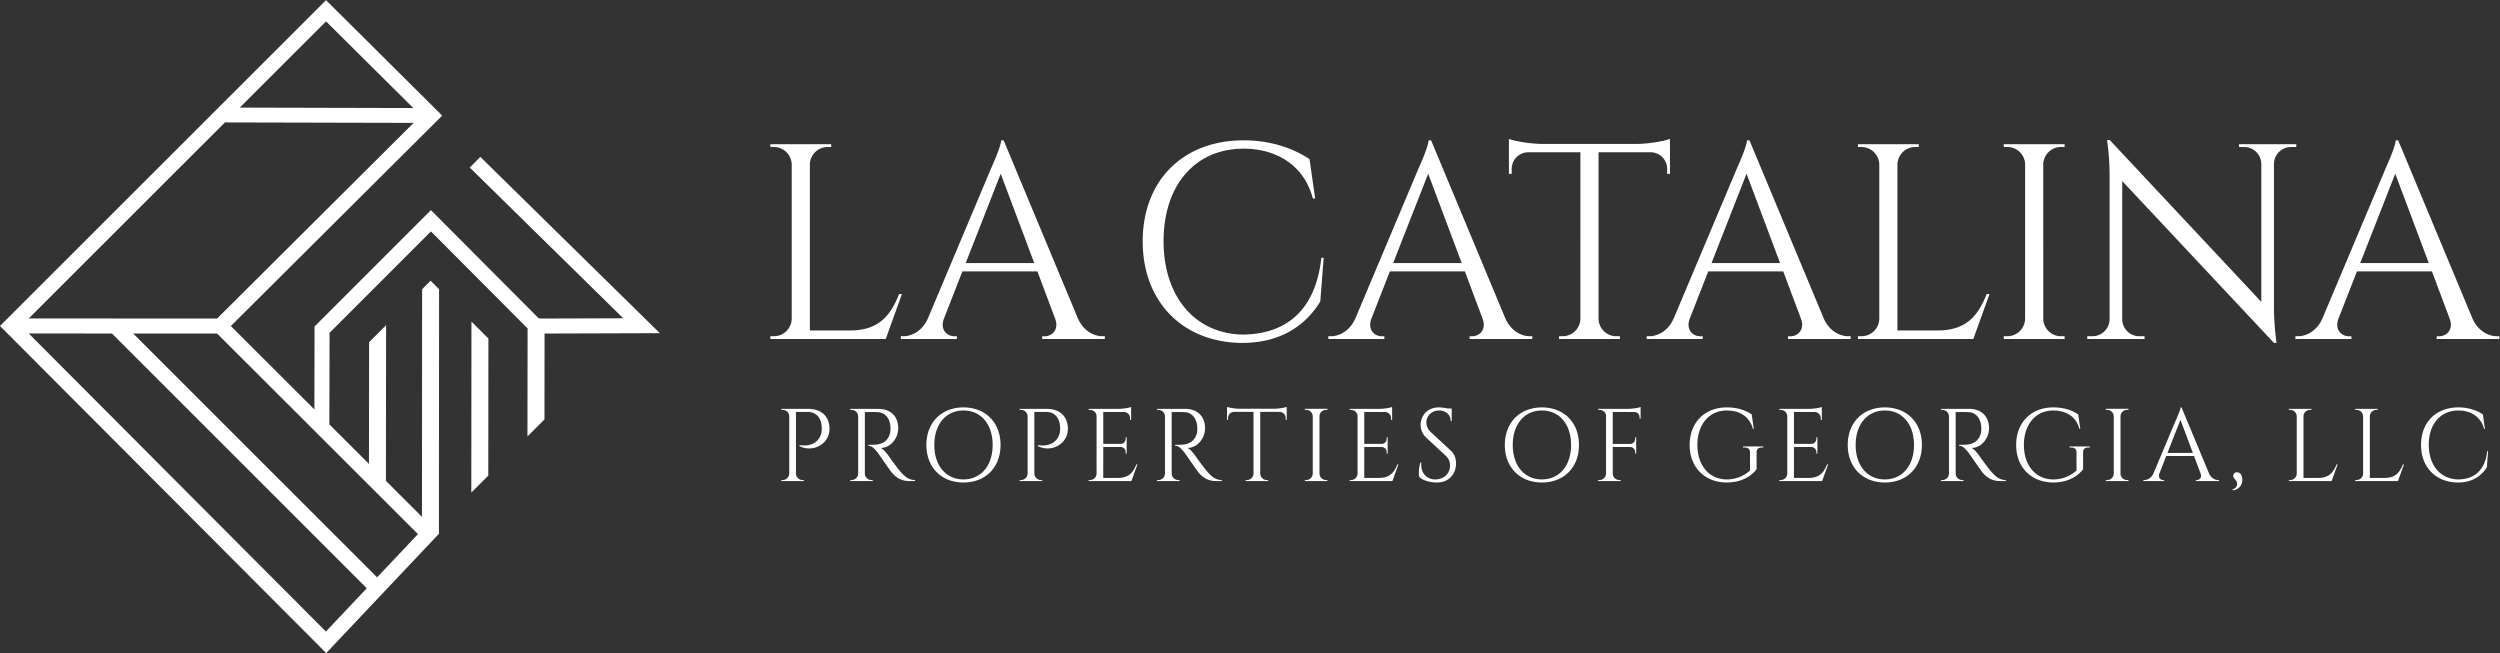 <?xml version="1.0" encoding="UTF-8"?> <svg xmlns="http://www.w3.org/2000/svg" xml:space="preserve" width="293.991" height="76.802"><rect width="100%" height="100%" fill="#333333" stroke="none"/><defs><clipPath id="a"><path d="M0 58.082h221.5V0H0z"></path></clipPath></defs><g clip-path="url(#a)" transform="matrix(1.333 0 0 -1.333 -.655 76.802)"><path d="M0 0h6.047L3.089 7.881zm3.347 10.826L9.91-4.914c.499-1.093 1.407-1.542 2.156-1.542h.209v-.246H6.747v.241h.213c.634 0 1.293.561.933 1.543L6.326-.736H-.29l-1.642-4.198c-.347-.974.308-1.527.938-1.527h.217v-.241H-5.72v.246h.221c.744 0 1.653.449 2.152 1.542L2.217 8.298s.909 1.988.909 2.528zm-14.048-.343.004-.246h.455c.826 0 1.501-.663 1.514-1.489V-3.424l-13.368 14.275h-.241s.225-1.391.225-3.069V-4.971a1.515 1.515 0 0 0-1.514-1.485h-.454l-.004-.246h5.057l-.004.246h-.454c-.823 0-1.49.65-1.514 1.468V7.234l13.388-14.28h.225s-.225 1.551-.225 3.131V8.768a1.51 1.51 0 0 0 1.513 1.469h.455l.004.246zM-26.082-6.456h-.311c-.859 0-1.559.687-1.571 1.542V8.711a1.57 1.57 0 0 0 1.571 1.53h.311l.004.246h-5.372l.004-.246h.311c.855 0 1.551-.683 1.571-1.534V-4.914a1.57 1.57 0 0 0-1.571-1.542h-.311l-.004-.246h5.372zm-6.871 3.719c-.757-1.87-1.755-3.212-4.357-3.212h-3.519V8.69a1.571 1.571 0 0 0 1.571 1.547h.311l.004.246h-5.372l.004-.246H-44c.859 0 1.555-.691 1.571-1.547V-4.914A1.57 1.57 0 0 0-44-6.456h-.311l-.004-.246h10.18l1.428 3.965zM-57.229 0l3.089 7.881L-51.182 0zm3.347 10.826h-.221c0-.54-.908-2.528-.908-2.528l-5.565-13.212c-.499-1.093-1.407-1.542-2.152-1.542h-.221v-.246h4.943v.241h-.217c-.63 0-1.285.553-.937 1.527l1.641 4.198h6.616l1.567-4.182c.36-.982-.299-1.543-.933-1.543h-.213v-.241h5.528v.246h-.209c-.749 0-1.657.449-2.156 1.542zm-18.261-.318h8.289c1.064.003 2.496.253 2.958.445V7.868l-.25.004v.438a1.46 1.46 0 0 1-1.399 1.461h-4.652V-4.934a1.572 1.572 0 0 1 1.571-1.522h.311l.004-.246h-5.372l.004.246h.311c.843 0 1.535.666 1.571 1.501V9.771h-4.656a1.464 1.464 0 0 1-1.403-1.461v-.438l-.246-.004v3.085c.458-.192 1.894-.442 2.959-.445M-85.315 0l3.089 7.881L-79.268 0zm3.347 10.826h-.221c0-.54-.909-2.528-.909-2.528l-5.564-13.212c-.499-1.093-1.408-1.542-2.152-1.542h-.221v-.246h4.942v.241h-.217c-.63 0-1.284.553-.936 1.527l1.64 4.198h6.616l1.567-4.182c.361-.982-.298-1.543-.933-1.543h-.212v-.241h5.527v.246h-.208c-.749 0-1.657.449-2.156 1.542zM-91.65.462c-.557-5.028-3.506-6.763-6.992-6.771-4.129.098-6.928 3.314-6.928 8.248 0 4.886 2.75 8.151 7.066 8.151 2.951 0 5.356-1.522 6.101-4.39h.205l-.495 3.469c-1.437.946-3.401 1.657-5.806 1.657-5.401 0-8.912-3.584-8.912-8.911 0-5.426 3.634-8.936 8.769-8.961 3.408 0 5.605 1.543 6.898 3.654l.298 3.854zM-123.025 0h6.047l-2.958 7.881zm3.347 10.826 6.563-15.74c.499-1.093 1.407-1.542 2.156-1.542h.209v-.246h-5.528v.241h.213c.634 0 1.293.561.933 1.543l-1.567 4.182h-6.617l-1.641-4.198c-.347-.974.307-1.527.938-1.527h.216v-.241h-4.942v.246h.221c.744 0 1.653.449 2.152 1.542l5.564 13.212s.909 1.988.909 2.528zm-9.22-13.563c-.756-1.87-1.755-3.212-4.357-3.212h-3.519V8.69a1.571 1.571 0 0 0 1.571 1.547h.311l.005.246h-5.373l.004-.246h.311c.859 0 1.555-.691 1.571-1.547V-4.914a1.57 1.57 0 0 0-1.571-1.542h-.311l-.004-.246h10.18l1.428 3.965z" style="fill:#fff;fill-opacity:1;fill-rule:evenodd;stroke:none" transform="translate(208.71 34.41)"></path><path d="M0 0c-.206-1.864-1.3-2.507-2.592-2.51C-4.123-2.474-5.16-1.282-5.16.548c0 1.811 1.019 3.022 2.619 3.022 1.094 0 1.986-.565 2.262-1.628h.076l-.184 1.286c-.532.351-1.26.615-2.152.615-2.002 0-3.304-1.33-3.304-3.304 0-2.012 1.347-3.313 3.251-3.322 1.263 0 2.078.571 2.557 1.354L.076 0zm-7.439-1.186c-.281-.693-.651-1.191-1.616-1.191h-1.304v5.428a.582.582 0 0 0 .582.573h.115l.002.091h-1.992l.002-.091h.115a.584.584 0 0 0 .583-.573v-5.044a.583.583 0 0 0-.583-.572h-.115l-.002-.091h3.774l.53 1.47zm-5.854 0c-.281-.693-.651-1.191-1.616-1.191h-1.304v5.428a.582.582 0 0 0 .582.573h.115l.002.091h-1.992l.002-.091h.115a.583.583 0 0 0 .582-.573v-5.044a.582.582 0 0 0-.582-.572h-.115l-.002-.091h3.774l.53 1.47zm-9.163-2.28c.577.018 1.05.628.765 1.315-.15.355-.578.337-.691.082-.098-.223.087-.378.202-.516.151-.18.238-.635-.297-.808zm-5.757 3.295 1.145 2.921 1.097-2.921zm1.241 4.014h-.082c0-.2-.337-.938-.337-.938l-2.063-4.898c-.185-.405-.522-.572-.798-.572h-.082v-.091h1.833v.09h-.081c-.233 0-.476.204-.347.565l.608 1.557h2.453l.581-1.551c.134-.364-.111-.571-.346-.571h-.079v-.09h2.05v.091h-.078c-.277 0-.614.167-.799.572zm-4.686-6.408h-.116a.581.581 0 0 0-.582.572v5.051a.583.583 0 0 0 .582.568h.116l.001.091h-1.992l.002-.091h.115a.584.584 0 0 0 .583-.569v-5.05a.583.583 0 0 0-.583-.572h-.115l-.002-.091h1.992zm-3.406 2.87v.091h-1.783V.305h.145c.294 0 .467-.149.467-.414v-1.614a3.05 3.05 0 0 0-2.053-.789c-1.543.008-2.589 1.224-2.589 3.041 0 1.824 1.046 3.041 2.589 3.041 1.202 0 2.035-.586 2.311-1.628h.076l-.184 1.286c-.534.344-1.205.615-2.206.615-1.932 0-3.269-1.326-3.269-3.314 0-1.981 1.337-3.303 3.272-3.312 1.367 0 2.216.62 2.632 1.172v1.505c-.004.262.161.411.455.411zm-13.124 3.41.002-.091h.115a.583.583 0 0 0 .583-.572v-5.05a.583.583 0 0 0-.583-.567h-.115l-.002-.091h1.989l-.001.091h-.116a.582.582 0 0 0-.582.572v5.424c.118-.004.669.019 1.133-.007.676-.036 1.106-.564 1.129-1.387a1.86 1.86 0 0 0-.058-.544c-.258-.821-.948-.933-1.421-.945-.273-.008-.481-.003-.481-.003V.46c.333 0 .599-.316.835-.615.072-.088 1.098-1.579 1.2-1.703.286-.341.741-.798 1.589-.798h.499v.091c-.536.004-.872.288-1.238.689-.352.385-1.138 1.505-1.138 1.505-.176.248-.455.55-.65.64.875 0 1.545.855 1.545 1.735 0 1.062-.675 1.711-1.779 1.711zm-4.957-6.225c-1.544 0-2.574 1.215-2.574 3.039 0 1.825 1.03 3.041 2.574 3.041 1.544 0 2.573-1.216 2.573-3.041 0-1.824-1.029-3.039-2.573-3.039m0 6.353c-1.936 0-3.272-1.326-3.272-3.314 0-1.987 1.336-3.312 3.272-3.312 1.935 0 3.27 1.325 3.27 3.312 0 1.988-1.335 3.314-3.27 3.314m-5.005-5.029h-.091c-.281-.693-.651-1.191-1.615-1.191h-1.306V.349h1.549a.45.45 0 0 0 .43-.448v-.135h.088v1.44h-.088v-.135a.448.448 0 0 0-.441-.447h-1.538v2.814h1.856a.546.546 0 0 0 .51-.543v-.163h.091V3.88c-.169-.071-.692-.16-1.085-.165h-2.659v-.091h.115a.583.583 0 0 0 .581-.52v-5.097a.583.583 0 0 0-.583-.572h-.116l-.001-.091h3.774zM-63.869.305v.091h-1.783V.305h.145c.294 0 .467-.149.467-.414v-1.614a3.047 3.047 0 0 0-2.053-.789c-1.542.008-2.589 1.224-2.589 3.041 0 1.824 1.047 3.041 2.589 3.041 1.202 0 2.035-.586 2.311-1.628h.076l-.184 1.286c-.534.344-1.204.615-2.206.615-1.932 0-3.268-1.326-3.268-3.314 0-1.981 1.336-3.303 3.271-3.312 1.367 0 2.216.62 2.633 1.172v1.505c-.005.262.16.411.455.411zM-74.691 3.88c-.169-.071-.694-.162-1.085-.165h-2.661l.002-.091h.115c.302 0 .58-.227.58-.52v-5.097a.583.583 0 0 0-.583-.572h-.115l-.002-.091h1.992l-.002.091h-.115a.581.581 0 0 0-.582.572V.349h1.547a.449.449 0 0 0 .431-.448v-.135h.088v1.44l-.088-.002v-.133a.45.45 0 0 0-.442-.449h-1.538v2.814h1.927a.447.447 0 0 0 .439-.447v-.135h.092v.759zm-8.706-6.39c-1.545 0-2.574 1.215-2.574 3.039 0 1.825 1.029 3.041 2.574 3.041 1.544 0 2.572-1.216 2.572-3.041 0-1.824-1.028-3.039-2.572-3.039m0 6.353c-1.936 0-3.272-1.326-3.272-3.314 0-1.987 1.336-3.312 3.272-3.312 1.935 0 3.27 1.325 3.27 3.312 0 1.988-1.335 3.314-3.27 3.314m-9.824-2.159a1.146 1.146 0 0 0-.368.839c0 .555.45 1.047 1.12 1.047.567 0 1.027-.356 1.024-.938h.088V3.748h-.361a3.867 3.867 0 0 1-.78.095c-1.037 0-1.6-.771-1.6-1.539 0-.352.126-.791.493-1.128l1.744-1.619a1.11 1.11 0 0 0 .357-.848c0-.728-.555-1.183-1.22-1.219-.81-.046-1.403.555-1.312 1.492h-.08c-.138-.408-.173-.987-.105-1.268.358-.37 1.095-.497 1.541-.497 1.047 0 1.703.694 1.703 1.702 0 .367-.092.773-.456 1.108zm-2.837-2.87h-.091c-.281-.693-.651-1.191-1.616-1.191h-1.306V.349h1.549a.45.45 0 0 0 .431-.448v-.135h.087v1.44h-.087v-.135a.448.448 0 0 0-.442-.447h-1.538v2.814h1.857a.546.546 0 0 0 .51-.543v-.163h.091V3.88c-.169-.071-.692-.16-1.085-.165h-2.659v-.091h.115a.583.583 0 0 0 .581-.52v-5.097a.584.584 0 0 0-.584-.572h-.115l-.002-.091h3.774zm-6.266-1.379h-.115a.58.58 0 0 0-.582.572v5.051a.582.582 0 0 0 .582.568h.115l.002.091h-1.992l.002-.091h.115a.584.584 0 0 0 .583-.569v-5.05a.583.583 0 0 0-.583-.572h-.115l-.002-.091h1.992zm-7.758 6.289c-.394.002-.926.094-1.096.166V2.746l.091.001v.163c0 .291.23.529.52.541h1.726v-5.459a.583.583 0 0 0-.582-.557h-.116l-.001-.091h1.992l-.002.091h-.115a.583.583 0 0 0-.583.564v5.452h1.725a.541.541 0 0 0 .519-.541v-.163l.092-.001V3.89c-.171-.072-.702-.164-1.096-.166zm-7.269-.009.002-.091h.115a.582.582 0 0 0 .582-.572v-5.05a.581.581 0 0 0-.582-.567h-.115l-.002-.091h1.989l-.002.091h-.115a.582.582 0 0 0-.582.572v5.424c.118-.004.668.019 1.133-.007.676-.036 1.105-.564 1.128-1.387.006-.2-.018-.417-.057-.544-.258-.821-.949-.933-1.422-.945-.273-.008-.481-.003-.481-.003V.46c.334 0 .6-.316.836-.615.072-.088 1.097-1.579 1.2-1.703.285-.341.74-.798 1.588-.798h.499v.091c-.535.004-.872.288-1.237.689-.352.385-1.138 1.505-1.138 1.505-.176.248-.455.55-.651.64.876 0 1.546.855 1.546 1.735 0 1.062-.675 1.711-1.779 1.711zm-1.732-4.901h-.091c-.281-.693-.651-1.191-1.616-1.191h-1.306V.349h1.549a.448.448 0 0 0 .43-.448v-.135h.088v1.44h-.088v-.135a.448.448 0 0 0-.441-.447h-1.538v2.814h1.857a.545.545 0 0 0 .509-.543v-.163h.092V3.88c-.169-.071-.692-.16-1.085-.165h-2.659v-.091h.115a.583.583 0 0 0 .581-.52v-5.097a.584.584 0 0 0-.584-.572h-.115l-.002-.091h3.774zm-10.383 4.901.002-.091h.115a.582.582 0 0 0 .58-.524v-5.093a.583.583 0 0 0-.583-.572h-.115l-.002-.091h1.992l-.002.091h-.113a.584.584 0 0 0-.584.572v5.435h1.05c.773 0 1.204-.557 1.227-1.394.004-.2-.018-.42-.059-.549-.41-1.303-1.907-.98-1.907-.98V.433c1.142-.601 2.648.138 2.648 1.524 0 1.089-.713 1.758-1.876 1.758zm-4.96-6.225c-1.545 0-2.574 1.215-2.574 3.039 0 1.825 1.029 3.041 2.574 3.041 1.544 0 2.573-1.216 2.573-3.041 0-1.824-1.029-3.039-2.573-3.039m0 6.353c-1.936 0-3.272-1.326-3.272-3.314 0-1.987 1.336-3.312 3.272-3.312 1.935 0 3.27 1.325 3.27 3.312 0 1.988-1.335 3.314-3.27 3.314m-9.991-.128.001-.091h.116a.582.582 0 0 0 .582-.572v-5.05a.581.581 0 0 0-.582-.567h-.116l-.001-.091h1.989l-.002.091h-.115a.583.583 0 0 0-.583.572v5.424c.119-.004.669.019 1.134-.007.676-.036 1.105-.564 1.128-1.387a1.86 1.86 0 0 0-.058-.544c-.257-.821-.948-.933-1.421-.945-.273-.008-.481-.003-.481-.003V.46c.334 0 .6-.316.836-.615.072-.088 1.097-1.579 1.2-1.703.285-.341.74-.798 1.588-.798h.499v.091c-.535.004-.872.288-1.238.689-.352.385-1.137 1.505-1.137 1.505-.176.248-.455.55-.651.64.875 0 1.546.855 1.546 1.735 0 1.062-.675 1.711-1.78 1.711zm-6.079 0 .002-.091h.115a.582.582 0 0 0 .58-.524v-5.093a.583.583 0 0 0-.583-.572h-.115l-.002-.091h1.992l-.001.091h-.114a.584.584 0 0 0-.584.572v5.435h1.049c.774 0 1.205-.557 1.228-1.394.004-.2-.018-.42-.06-.549-.409-1.303-1.906-.98-1.906-.98V.433c1.142-.601 2.648.138 2.648 1.524 0 1.089-.713 1.758-1.876 1.758z" style="fill:#fff;fill-opacity:1;fill-rule:evenodd;stroke:none" transform="translate(219.916 17.832)"></path><path d="m0 0-7.342.002L18.876-26.29l3.605 3.815zm9.276-.003-7.4.002 21.516-21.51 3.605 3.816zm23.935-.438-1.496 1.496-.012-15.087 1.498 1.498zm-6.599 19.022-16.645.041L-7.339 1.327l6.544-.002.838-.001H1.92l1.238-.001 6.119-.002zm-15.336 1.348 15.307-.039-2.033 2.02-1.003.997-.941.935-.809.804-2.91 2.89zM-9.406 1.135l28.291 28.273 10.251-10.185L10.49.659l7.37-7.358.013 6.6v.663l-.002.054.033.032 10.237 10.237 9.476-9.516a.785.785 0 0 0 .135-.052l7.355.024L32.04 14.176l-.472.465.929.945C37.773 10.397 43.056 5.215 48.336.03L38.165-.003l-.009-7.576-1.499-1.499.011 9.523-8.526 8.562L19.197.062c-.001-2.693-.014-5.387-.016-8.08l3.493-3.487.012 10.741L24.185.735l-.015-13.734 3.18-3.175.013 20.086.747.748.749-.75-.013-21.568h-.009l.01-.01-9.945-10.526L-9.876.666z" style="fill:#fff;fill-opacity:1;fill-rule:evenodd;stroke:none" transform="translate(10.367 28.194)"></path></g></svg> 
